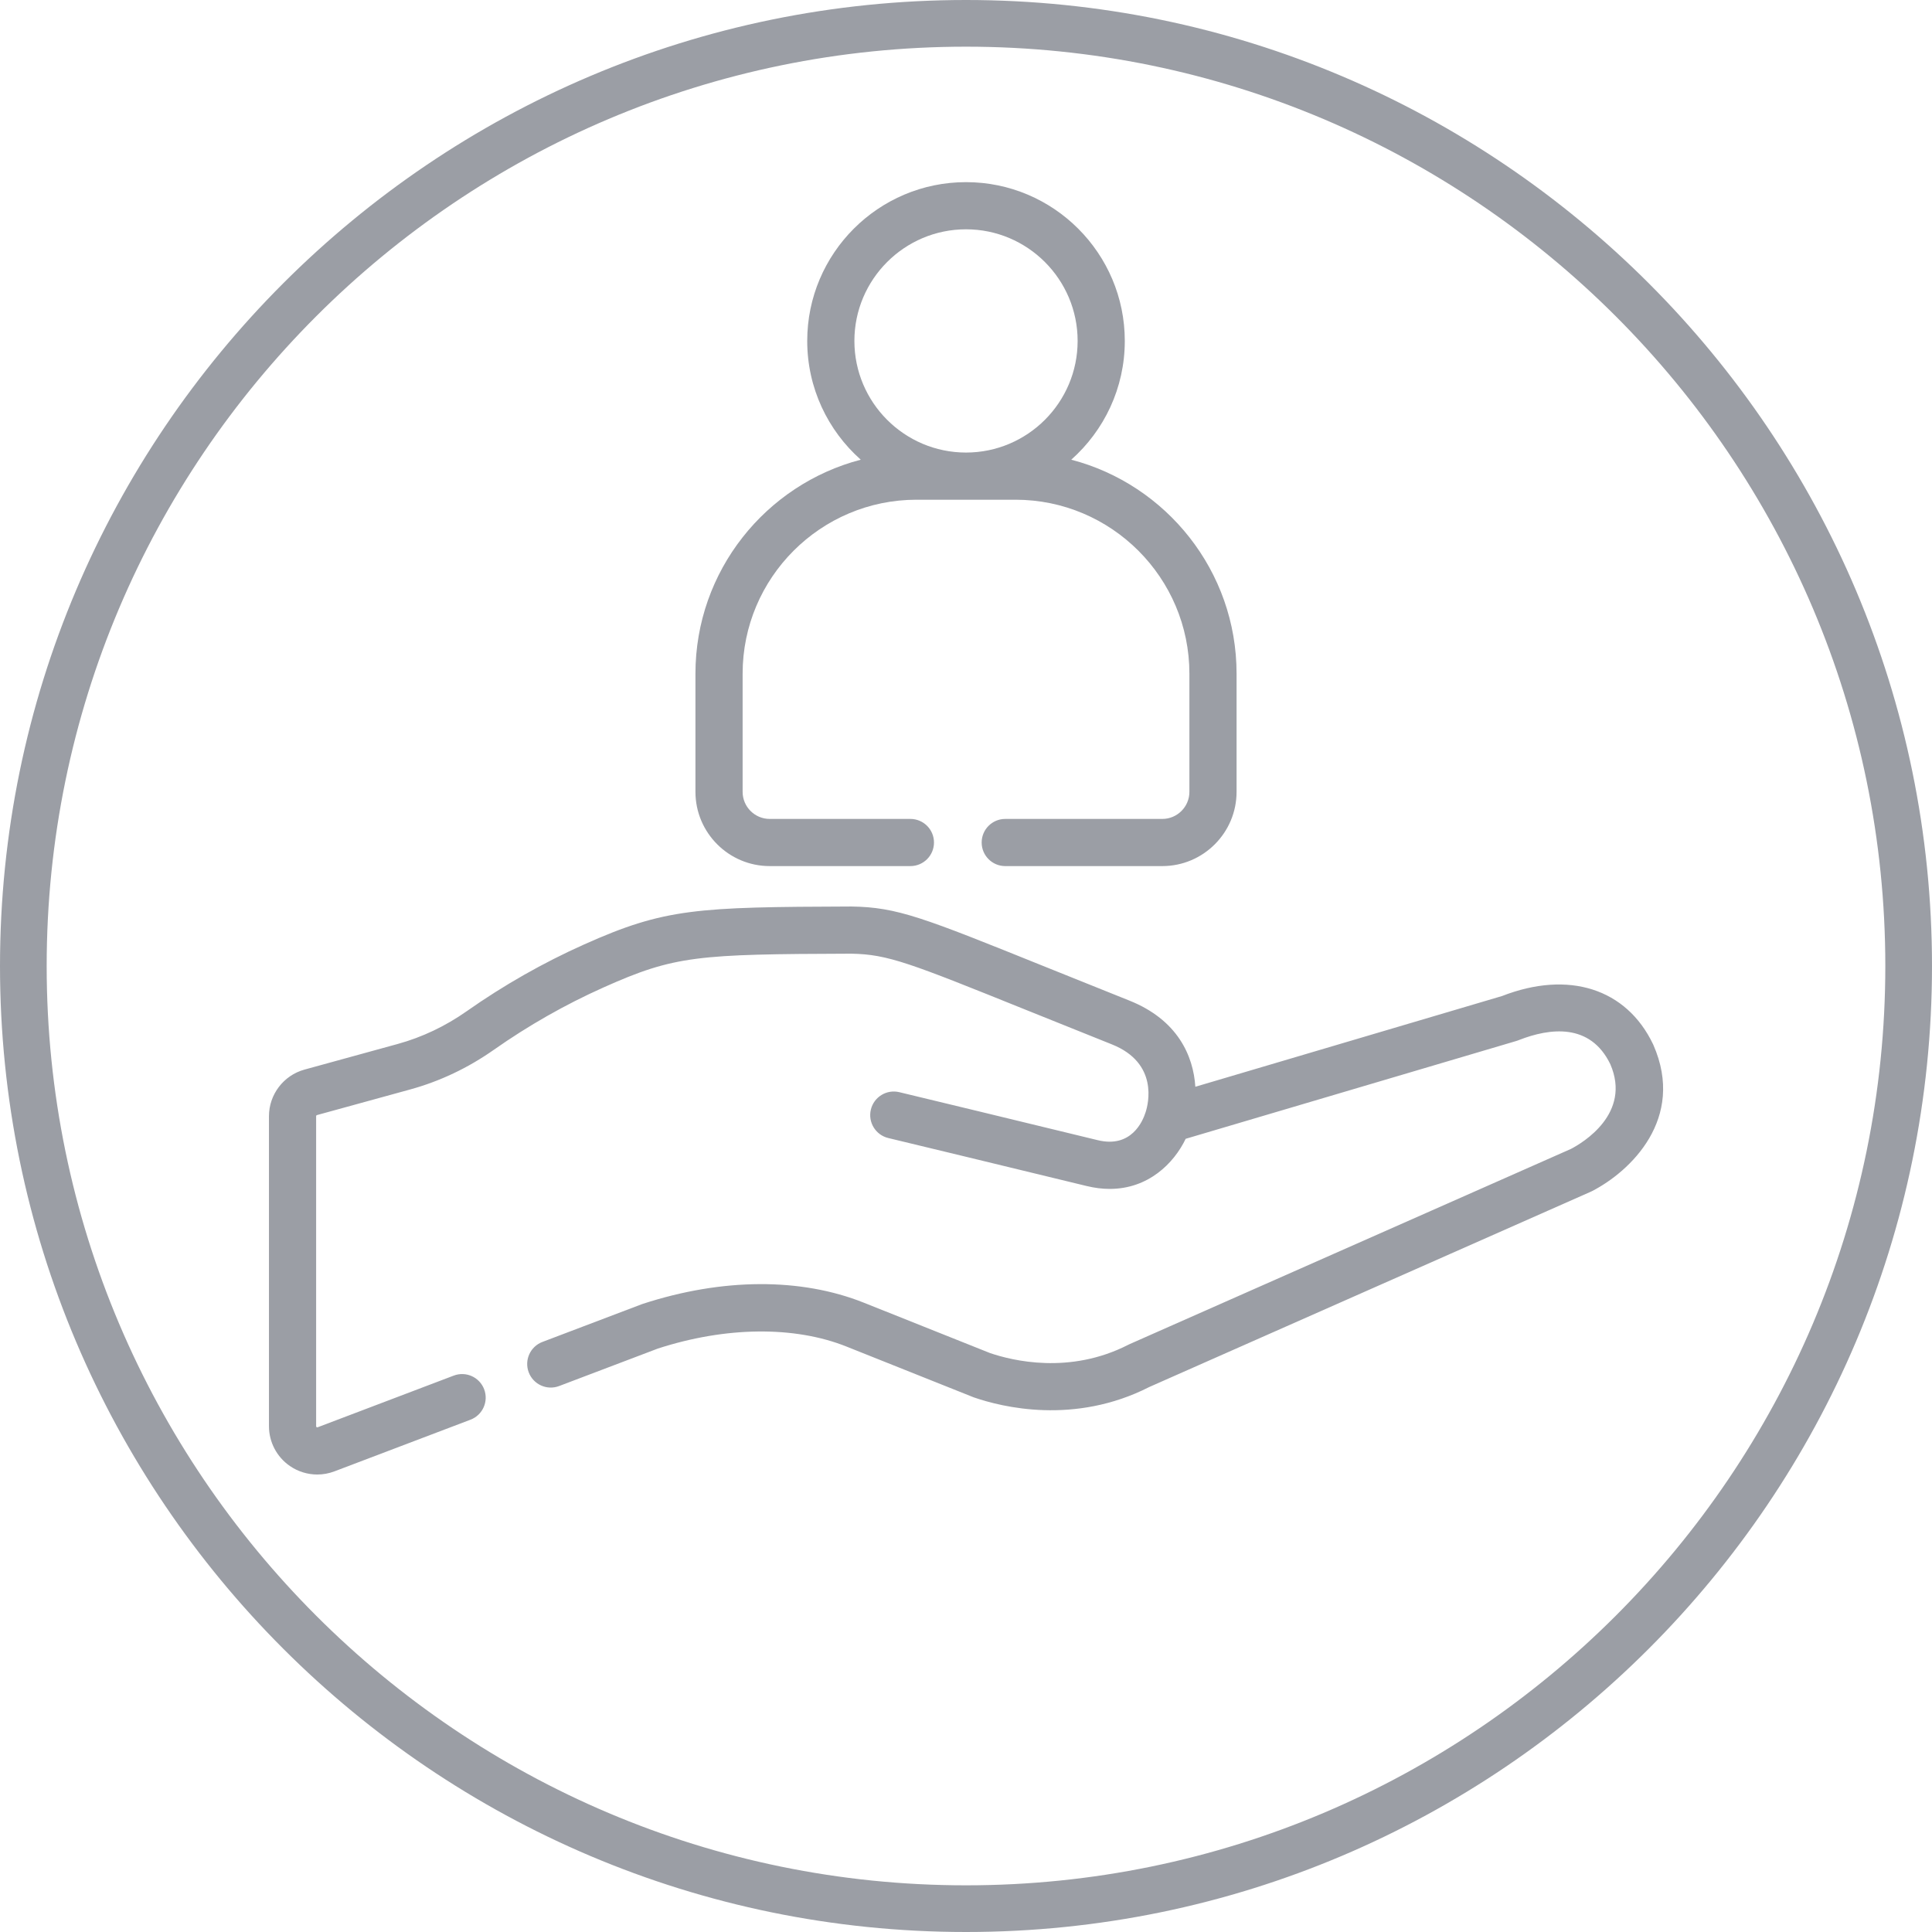 <?xml version="1.0" encoding="utf-8"?>
<!-- Generator: Adobe Illustrator 16.0.3, SVG Export Plug-In . SVG Version: 6.00 Build 0)  -->
<!DOCTYPE svg PUBLIC "-//W3C//DTD SVG 1.1//EN" "http://www.w3.org/Graphics/SVG/1.1/DTD/svg11.dtd">
<svg version="1.1" id="svg3429" xmlns:svg="http://www.w3.org/2000/svg"
	 xmlns="http://www.w3.org/2000/svg" xmlns:xlink="http://www.w3.org/1999/xlink" x="0px" y="0px" width="512px" height="512px"
	 viewBox="85.333 85.333 512 512" enable-background="new 85.333 85.333 512 512" xml:space="preserve">
<g>
	<path fill="#9B9EA5" d="M341.334,85.333c-141.158,0-256,114.841-256,256.003c0,141.155,114.842,255.997,256,255.997
		c141.158,0,255.998-114.842,255.998-255.997C597.332,200.175,482.492,85.333,341.334,85.333z M341.334,584.964
		c-134.34,0-243.631-109.291-243.631-243.628c0-134.342,109.291-243.634,243.631-243.634c134.337,0,243.629,109.292,243.629,243.634
		C584.963,475.673,475.671,584.964,341.334,584.964z"/>
	<path fill="#9B9EA5" d="M289.315,314.856h37.283c3.452,0,6.25-2.798,6.25-6.25s-2.798-6.25-6.25-6.25h-37.283
		c-3.959,0-7.18-3.221-7.18-7.181v-31.323c0-25.414,20.676-46.089,46.091-46.089h13.09c0.006,0,0.013,0,0.019,0s0.013,0,0.019,0
		h13.086c25.417,0,46.096,20.675,46.096,46.089v31.323c0,3.959-3.222,7.181-7.181,7.181h-41.622c-3.452,0-6.25,2.798-6.25,6.25
		s2.798,6.25,6.25,6.25h41.622c10.852,0,19.681-8.829,19.681-19.681v-31.323c0-27.201-18.637-50.128-43.812-56.696
		c8.696-7.715,14.19-18.962,14.19-31.474c0-23.203-18.877-42.08-42.08-42.08c-23.203,0-42.08,18.877-42.08,42.08
		c0,12.512,5.494,23.759,14.189,31.474c-25.174,6.567-43.811,29.495-43.811,56.697v31.323
		C269.635,306.027,278.463,314.856,289.315,314.856z M311.756,175.682c0-16.311,13.27-29.58,29.58-29.58
		c16.311,0,29.58,13.27,29.58,29.58c0,16.305-13.259,29.571-29.561,29.582h-0.038C325.015,205.253,311.756,191.987,311.756,175.682z
		"/>
	<path fill="#9B9EA5" d="M523.487,362.232c-0.027-0.062-0.055-0.122-0.084-0.183c-7.054-14.74-22.386-19.629-40.019-12.757
		l-81.271,24.044c-0.531-8.221-4.7-17.736-17.486-22.84c-8.605-3.436-15.956-6.398-22.291-8.952
		c-32.411-13.064-39.156-15.783-51.3-15.976c-0.04,0-0.082-0.002-0.121-0.001c-40.981,0.139-49.375,0.468-70.806,10.065
		c-10.823,4.842-21.28,10.788-31.08,17.675c-5.67,3.986-11.831,6.911-18.311,8.693l-24.707,6.79
		c-5.534,1.529-9.398,6.604-9.398,12.34v82.164c0,4.209,2.069,8.148,5.534,10.538c2.167,1.494,4.707,2.263,7.267,2.263
		c1.532,0,3.072-0.275,4.543-0.835l36.059-13.691c3.227-1.225,4.85-4.834,3.624-8.062c-1.225-3.227-4.833-4.85-8.062-3.624
		l-36.061,13.692c-0.061,0.024-0.145,0.055-0.273-0.033c-0.13-0.09-0.13-0.186-0.13-0.248v-82.164c0-0.135,0.094-0.254,0.219-0.289
		l24.7-6.788c7.872-2.165,15.336-5.704,22.185-10.52c9.147-6.427,18.903-11.976,28.999-16.492
		c18.956-8.488,24.904-8.836,65.681-8.973c9.788,0.164,15.478,2.458,46.772,15.071c6.344,2.557,13.705,5.524,22.324,8.965
		c12.411,4.953,9.634,15.8,8.968,17.876c-0.007,0.021-0.011,0.044-0.018,0.065c-0.013,0.042-0.03,0.081-0.043,0.123
		c-0.718,2.271-3.752,9.512-12.682,7.316c-15.429-3.773-52.188-12.625-52.558-12.714c-3.356-0.806-6.731,1.258-7.539,4.613
		s1.257,6.731,4.613,7.539c0.369,0.089,37.107,8.936,52.509,12.703c2.186,0.536,4.246,0.779,6.187,0.779
		c10.209,0,16.993-6.761,20.122-13.278l87.616-25.921c0.138-0.041,0.275-0.087,0.41-0.137l0.345-0.133
		c8.089-3.153,18.832-4.592,24.16,6.417c5.68,13.093-7.337,20.837-10.414,22.447c-2.389,1.06-17.937,7.937-36.967,16.354
		l-69.438,30.71c-5.913,2.616-9.801,4.336-10.593,4.688c-0.136,0.061-0.27,0.125-0.399,0.194
		c-15.482,7.899-30.637,4.188-36.579,2.158l-33.419-13.339c-16.721-6.673-37.537-6.563-58.613,0.311
		c-0.094,0.031-0.188,0.064-0.28,0.1l-26.302,9.983c-3.227,1.225-4.851,4.834-3.625,8.061c1.226,3.228,4.837,4.852,8.061,3.625
		l26.161-9.93c17.989-5.839,36.192-6.036,49.964-0.54l33.56,13.396c0.092,0.036,0.185,0.071,0.277,0.103
		c7.354,2.54,26.575,7.343,46.434-2.771c1.079-0.479,4.848-2.146,10.411-4.607l69.437-30.709
		c19.576-8.659,35.47-15.689,37.153-16.438c0.107-0.047,0.213-0.098,0.317-0.151C517.323,395.821,532.103,381.828,523.487,362.232z"
		/>
</g>
</svg>
